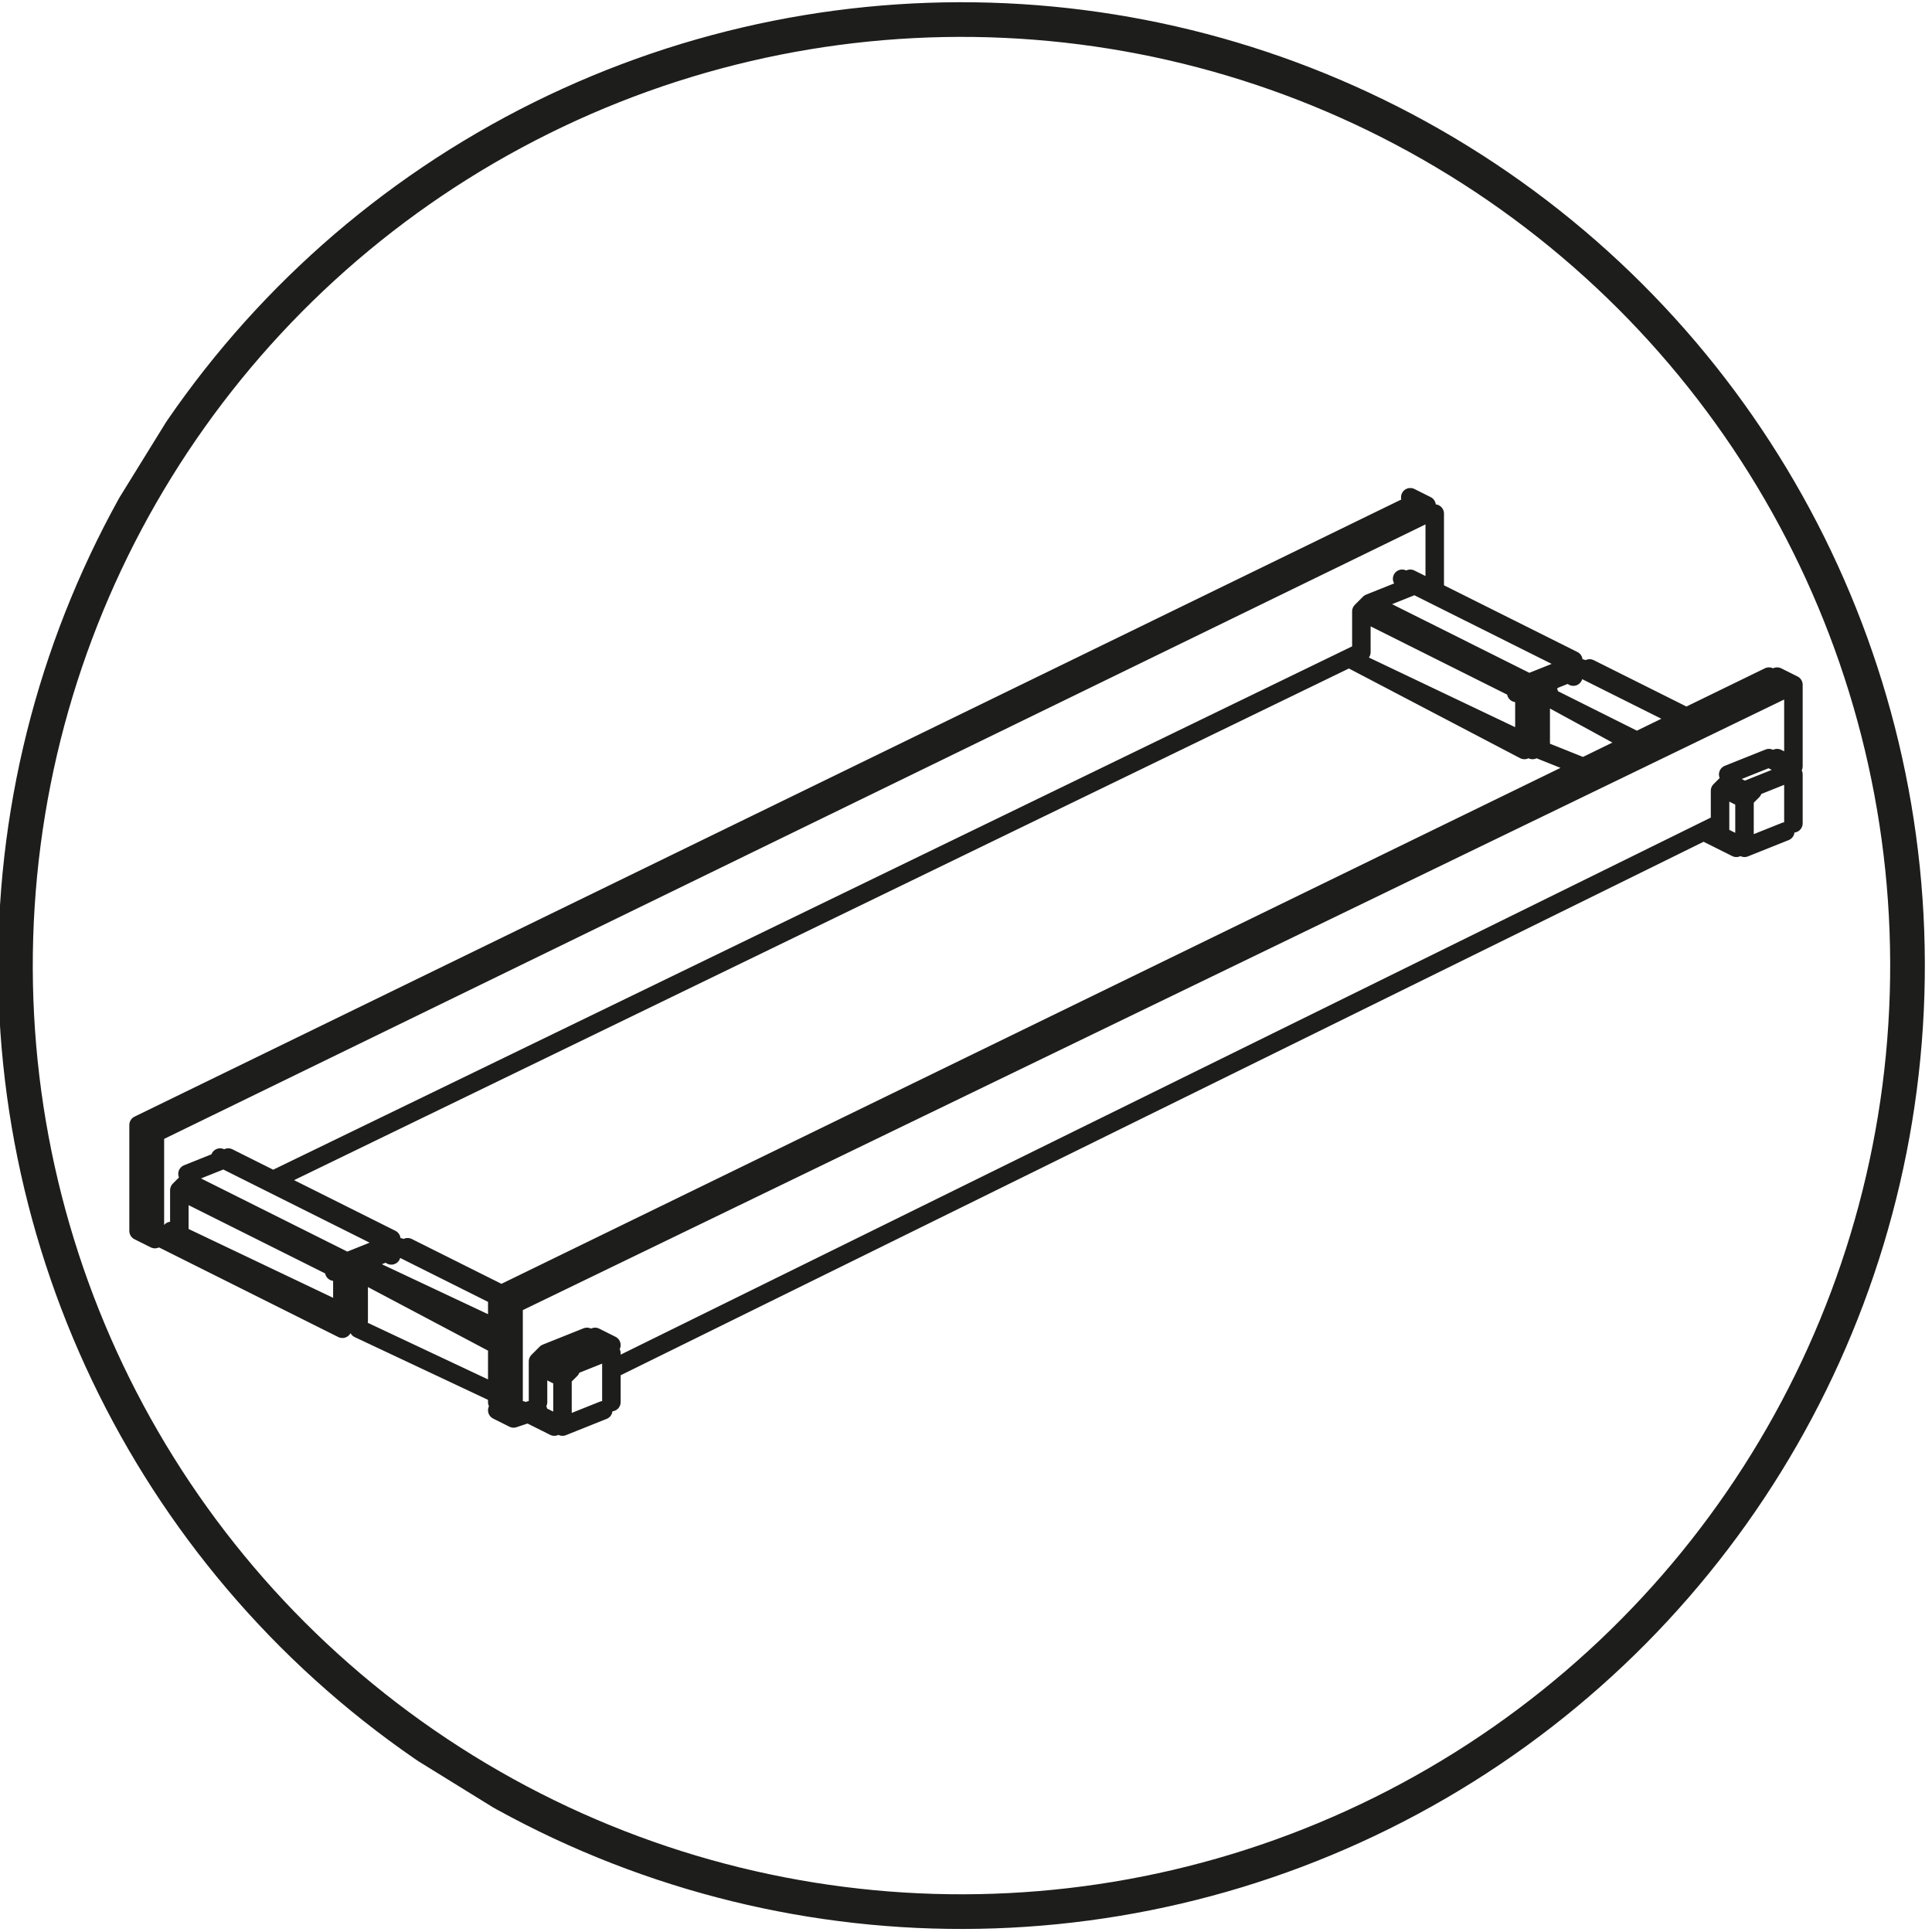 <svg xmlns="http://www.w3.org/2000/svg" xmlns:xlink="http://www.w3.org/1999/xlink" id="Layer_1" x="0px" y="0px" viewBox="0 0 23.7 23.7" style="enable-background:new 0 0 23.7 23.7;" xml:space="preserve"><style type="text/css">	.st0{fill:none;stroke:#1D1D1B;stroke-width:0.227;stroke-linecap:round;stroke-linejoin:round;stroke-miterlimit:10;}			.st1{clip-path:url(#SVGID_00000132087917341149375370000004101368620247329670_);fill:none;stroke:#1D1D1B;stroke-width:0.425;stroke-miterlimit:10;}</style><path class="st0" d="M4.3,15.9L4.3,15.9 M18.9,8.8L18.9,8.8 M16.6,8.1l2.1,1.1 M19.3,8.1l-2-1 M16.7,7.5V8 M17.3,7.2l-0.5,0.2  M16.7,8L16.7,8 M6.6,16.7v0.5 M7.2,16.4l-0.5,0.2 M4.4,16.3l1.7,0.8 M6.4,17.3l0.4,0.2 M6.9,17.5l0.5-0.2 M7.5,16.5l-0.2-0.1  M7.5,17.2v-0.6 M6.2,15.9L5,15.3 M2,15.2l2.2,1.1 M4.8,15.2l-2-1 M2.2,14.6v0.5 M2.8,14.2l-0.5,0.2 M2.2,15.1L2.2,15.1 M1.7,14.3 v0.6 M21.1,9.7v0.5 M21.7,9.3l-0.5,0.2 M18.9,9.2l0.5,0.2 M20.9,10.2l0.4,0.2 M21.4,10.4l0.5-0.2 M22,9.4l-0.2-0.1 M22,10.1V9.5  M20.7,8.8l-1.2-0.6 M4.4,15.7L4.4,15.7L4.4,15.7l0,0.1v0l0,0 M18.9,8.6L18.9,8.6L18.9,8.6l0,0.1v0l0,0 M18.7,9.1L18.7,9.1L18.7,9.1 L18.7,9.1L18.7,9.1L18.7,9.1L18.7,9.1 M18.7,9.1V8.5 M18.7,8.4L18.7,8.4L18.7,8.4L18.7,8.4L18.7,8.4L18.7,8.4L18.7,8.4L18.7,8.4 l-0.1,0.1 M18.7,8.4l0.5-0.2 M19.3,8.2L19.3,8.2L19.3,8.2L19.3,8.2L19.3,8.2L19.3,8.2L19.3,8.2L19.3,8.2 M19.3,8.2v0.1 M18.9,9.1 l-0.1,0.1 M18.8,8.7L18.8,8.7l0-0.1l0-0.1 M18.9,8.5L18.9,8.5L18.9,8.5L19,8.4h0 M18.9,8.8L18.9,8.8L18.9,8.8l0-0.1 M18.7,8.5l-2-1  M16.8,7.4L16.8,7.4L16.8,7.4L16.8,7.4L16.8,7.4L16.8,7.4L16.8,7.4L16.8,7.4l-0.1,0.1 M16.8,7.4l2,1 M16.7,8L16.7,8L16.7,8  M16.7,7.5V8 M17.3,7.2l-0.5,0.2 M19.2,8.1l-2-1 M18.8,8.7L18.8,8.7L18.8,8.7l0,0.1 M19,8.4L19,8.4L19,8.4L19,8.4 M17.3,7.2 L17.3,7.2L17.3,7.2L17.3,7.2L17.3,7.2 M16.7,8L16.7,8L16.7,8 M6.9,16.8L6.9,16.8L6.9,16.8L6.9,16.8L6.9,16.8L6.9,16.8L6.9,16.8 L6.9,16.8 M6.9,16.9L6.9,16.9L6.9,16.9 M6.9,16.9L6.9,16.9L6.9,16.9L6.9,16.9L6.9,16.9L6.9,16.9L6.9,16.9L6.9,16.9l0.1-0.1  M6.9,16.8L6.9,16.8L6.9,16.8 M6.9,16.9l-0.2-0.1 M6.7,16.6L6.7,16.6L6.7,16.6L6.7,16.6L6.7,16.6L6.7,16.6L6.7,16.6L6.7,16.6 l-0.1,0.1 M6.7,16.6l0.2,0.1 M7.5,16.6L7.5,16.6L7.5,16.6L7.5,16.6L7.5,16.6L7.5,16.6L7.5,16.6L7.5,16.6 M7.5,17.2v-0.6 M7.4,17.3 L7.4,17.3L7.4,17.3L7.4,17.3L7.4,17.3L7.4,17.3L7.4,17.3L7.4,17.3 M6.9,17.5l0.5-0.2 M6.9,17.5L6.9,17.5L6.9,17.5L6.9,17.5L6.9,17.5 L6.9,17.5L6.9,17.5 M6.9,16.9v0.6 M7.4,16.5l-0.5,0.2 M6.9,17.5v-0.6 M6.9,17.5L6.9,17.5L6.9,17.5L6.9,17.5 M6.6,17.2L6.6,17.2 L6.6,17.2L6.6,17.2 M6.6,16.7v0.5 M4.4,15.6v0.6 M6.9,16.8l0.5-0.2 M7.4,16.5L7.4,16.5L7.4,16.5 M7.2,16.4l-0.5,0.2 M7.4,16.5 l-0.2-0.1 M6.7,16.6L6.7,16.6L6.7,16.6 M6.9,17.5L6.9,17.5L6.9,17.5L6.9,17.5L6.9,17.5L6.9,17.5L6.9,17.5L6.9,17.5 M4.4,16.3 L4.4,16.3L4.4,16.3L4.4,16.3 M4.4,15.6L4.4,15.6L4.4,15.6L4.4,15.6L4.4,15.6L4.4,15.6L4.4,15.6L4.4,15.6l0.1-0.1 M7.4,16.5L7.4,16.5 L7.4,16.5L7.4,16.5L7.4,16.5L7.4,16.5L7.4,16.5L7.4,16.5 M7.2,16.4L7.2,16.4L7.2,16.4L7.2,16.4 M4.9,15.3l-0.5,0.2 M6.6,17.2 L6.6,17.2L6.6,17.2 M4.9,15.3L4.9,15.3L4.9,15.3L4.9,15.3 M1.7,13.8l0.2,0.1 M1.7,13.8l15.6-7.6 M17.3,6.1l0.2,0.1 M1.9,13.9 l15.6-7.6 M17.6,6.3v1 M16.7,8L3.3,14.5 M2.2,15.1l-0.3,0.1 M1.9,15.2v-1.3 M1.7,15.1l0.2,0.1 M1.7,15.1v-1.3 M22,8.4l-0.2-0.1  M22,8.4L6.3,16 M6.3,16l-0.2-0.1 M21.7,8.3L6.1,15.9 M6.3,16v1.3 M6.3,17.4l-0.2-0.1 M6.1,15.9v1.3 M6.3,17.4l0.3-0.1 M7.5,16.8 l13.6-6.7 M22,9.4v-1 M4.2,15.5L4.2,15.5L4.2,15.5L4.2,15.5L4.2,15.5L4.2,15.5L4.2,15.5L4.2,15.5l-0.1,0.1 M4.2,15.6l-2-1 M2.3,14.5 L2.3,14.5L2.3,14.5L2.3,14.5L2.3,14.5L2.3,14.5L2.3,14.5L2.3,14.5l-0.1,0.1 M2.3,14.5l2,1 M4.2,16.2L4.2,16.2L4.2,16.2L4.2,16.2 L4.2,16.2L4.2,16.2L4.2,16.2 M4.2,16.2v-0.6 M4.2,15.5l0.5-0.2 M4.8,15.3L4.8,15.3L4.8,15.3L4.8,15.3L4.8,15.3L4.8,15.3L4.8,15.3 L4.8,15.3 M4.8,15.3v0.1 M4.4,16.1l-0.1,0.1 M4.3,15.8L4.3,15.8l0-0.1l0-0.1 M4.4,15.5L4.4,15.5L4.4,15.5l0.1-0.1h0 M4.4,15.9 L4.4,15.9L4.4,15.9l0-0.1 M1.7,14.3v0.6 M2.2,15.1L2.2,15.1L2.2,15.1 M2.2,14.6v0.5 M2.8,14.2l-0.5,0.2 M4.7,15.2l-2-1 M4.3,15.8 L4.3,15.8L4.3,15.8l0,0.1 M4.5,15.5L4.5,15.5L4.5,15.5L4.5,15.5 M1.7,14.9L1.7,14.9L1.7,14.9 M2.8,14.2L2.8,14.2L2.8,14.2L2.8,14.2  M1.7,14.3L1.7,14.3L1.7,14.3L1.7,14.3L1.7,14.3 M2.2,15.1L2.2,15.1L2.2,15.1 M1.7,14.9L1.7,14.9L1.7,14.9 M21.4,9.7L21.4,9.7 L21.4,9.7L21.4,9.7L21.4,9.7L21.4,9.7L21.4,9.7L21.4,9.7L21.4,9.7 M21.4,9.8L21.4,9.8L21.4,9.8 M21.4,9.8L21.4,9.8L21.4,9.8 L21.4,9.8L21.4,9.8L21.4,9.8L21.4,9.8L21.4,9.8l0.1-0.1 M21.4,9.7L21.4,9.7L21.4,9.7 M21.4,9.8l-0.2-0.1 M21.2,9.6L21.2,9.6 L21.2,9.6L21.2,9.6L21.2,9.6L21.2,9.6L21.2,9.6L21.2,9.6l-0.1,0.1 M21.2,9.6l0.2,0.1 M22,9.5L22,9.5L22,9.5L22,9.5L22,9.5L22,9.5 L22,9.5L22,9.5 M22,10.1V9.5 M21.9,10.2L21.9,10.2L21.9,10.2L21.9,10.2L21.9,10.2L21.9,10.2L21.9,10.2L21.9,10.2 M21.4,10.4l0.5-0.2  M21.4,10.4L21.4,10.4L21.4,10.4L21.4,10.4L21.4,10.4L21.4,10.4L21.4,10.4 M21.4,9.8v0.6 M21.9,9.5l-0.5,0.2 M21.4,10.4V9.8  M21.4,10.4L21.4,10.4L21.4,10.4L21.4,10.4L21.4,10.4 M21.1,10.2L21.1,10.2L21.1,10.2L21.1,10.2 M21.1,9.7v0.5 M18.9,8.6v0.6  M21.4,9.7l0.5-0.2 M21.9,9.5L21.9,9.5L21.9,9.5 M21.7,9.3l-0.5,0.2 M21.9,9.4l-0.2-0.1 M21.4,10.4L21.4,10.4L21.4,10.4L21.4,10.4 L21.4,10.4L21.4,10.4L21.4,10.4 M18.9,9.2L18.9,9.2L18.9,9.2L18.9,9.2 M18.9,8.6L18.9,8.6L18.9,8.6L18.9,8.6L18.9,8.6L18.9,8.6 L18.9,8.6L18.9,8.6l0.1-0.1 M21.9,9.4L21.9,9.4L21.9,9.4L21.9,9.4L21.9,9.4L21.9,9.4L21.9,9.4L21.9,9.4 M21.7,9.3L21.7,9.3L21.7,9.3 L21.7,9.3 M19.4,8.2l-0.5,0.2 M21.1,10.2L21.1,10.2L21.1,10.2 M19.4,8.2L19.4,8.2L19.4,8.2L19.4,8.2 M16.6,8.1l2.1,1 M16.7,8L16.7,8 L16.7,8 M16.7,8L16.7,8 M6.6,17.2L6.6,17.2 M4.4,16.3l1.7,0.8 M6.5,17.3l0.4,0.2 M6.1,16.5l-1.7-0.9 M4.4,15.5l1.7,0.8 M7.5,16.6 L7.5,16.6L7.5,16.6 M6.1,15.9l-1.2-0.6 M6.6,17.2L6.6,17.2L6.6,17.2 M6.6,17.2L6.6,17.2 M1.7,14.9L1.7,14.9 M2.1,15.1l2.1,1  M1.7,14.4L1.7,14.4 M2.2,15.1L2.2,15.1L2.2,15.1 M2.2,15.1L2.2,15.1 M21.1,10.2L21.1,10.2 M18.9,9.2l0.5,0.2 M21,10.2l0.4,0.2  M20,9.1l-1.1-0.6 M18.9,8.5l1.2,0.6 M22,9.5L22,9.5L22,9.5 M20.6,8.8l-1.2-0.6 M21.1,10.1L21.1,10.1L21.1,10.1 M21.1,10.1 L21.1,10.1"></path><g>	<defs>		<rect id="SVGID_1_" width="23.7" height="23.7"></rect>	</defs>	<clipPath id="SVGID_00000162311865058539470580000017577925249993887134_">		<use xlink:href="#SVGID_1_" style="overflow:visible;"></use>	</clipPath>			<ellipse transform="matrix(0.526 -0.851 0.851 0.526 -4.454 15.68)" style="clip-path:url(#SVGID_00000162311865058539470580000017577925249993887134_);fill:none;stroke:#1D1D1B;stroke-width:0.425;stroke-miterlimit:10;" cx="11.8" cy="11.8" rx="11.6" ry="11.6"></ellipse></g></svg>